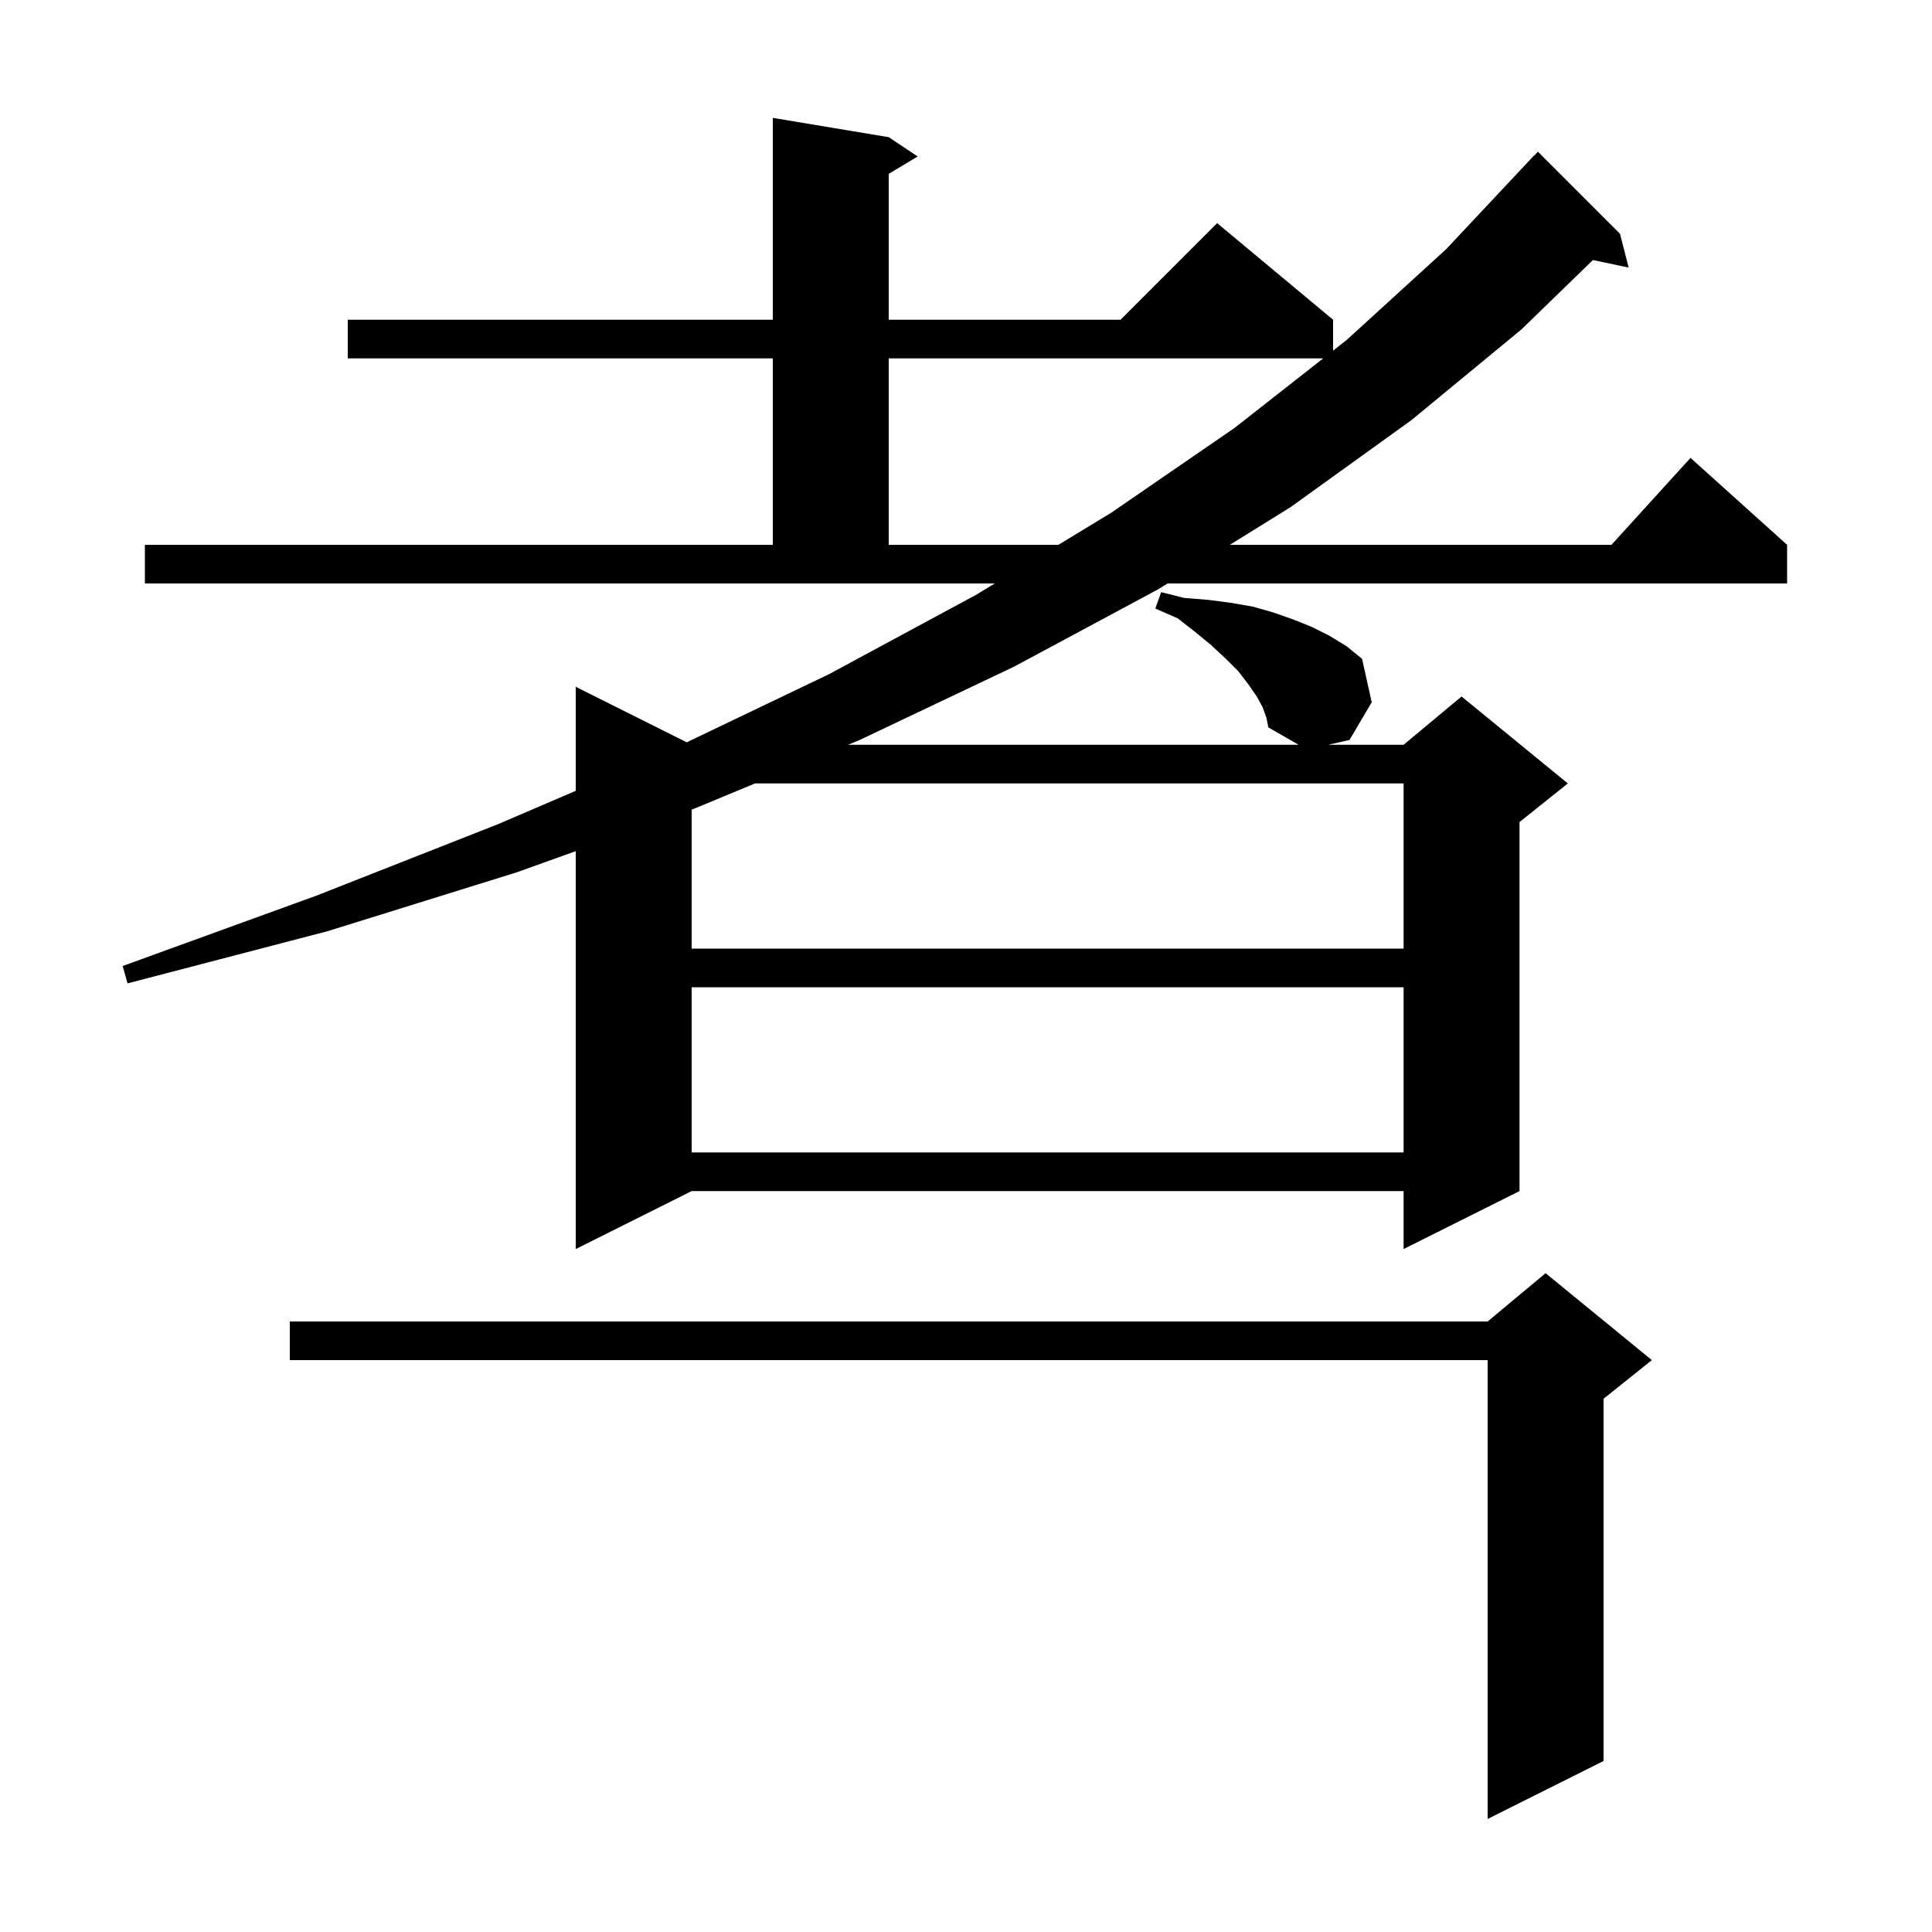 <svg xmlns="http://www.w3.org/2000/svg" xmlns:xlink="http://www.w3.org/1999/xlink" version="1.1" baseProfile="full" viewBox="0 0 200 200" width="200" height="200">
<g fill="black">
<path d="M 171.0 140.8 L 166.0 144.8 L 166.0 182.3 L 154.0 188.3 L 154.0 140.8 L 30.0 140.8 L 30.0 136.8 L 154.0 136.8 L 160.0 131.8 Z M 130.7 73.2 L 130.1 72.1 L 129.2 70.8 L 128.2 69.5 L 126.9 68.2 L 125.4 66.8 L 123.7 65.4 L 121.9 64.0 L 119.6 63.0 L 120.2 61.3 L 122.6 61.9 L 125.1 62.1 L 127.4 62.4 L 129.7 62.8 L 131.8 63.4 L 133.8 64.1 L 135.8 64.9 L 137.6 65.8 L 139.4 66.9 L 141.0 68.2 L 142.0 72.7 L 139.7 76.6 L 137.5 77.1 L 145.3 77.1 L 151.3 72.1 L 162.3 81.1 L 157.3 85.1 L 157.3 123.3 L 145.3 129.3 L 145.3 123.3 L 71.6 123.3 L 59.6 129.3 L 59.6 88.112 L 53.5 90.3 L 33.9 96.4 L 13.2 101.8 L 12.7 100.0 L 32.8 92.7 L 51.6 85.3 L 59.6 81.865 L 59.6 71.1 L 71.088 76.844 L 85.8 69.8 L 101.0 61.6 L 102.976 60.4 L 15.0 60.4 L 15.0 56.4 L 80.0 56.4 L 80.0 37.1 L 36.0 37.1 L 36.0 33.1 L 80.0 33.1 L 80.0 12.2 L 92.0 14.2 L 95.0 16.2 L 92.0 18.0 L 92.0 33.1 L 116.0 33.1 L 126.0 23.1 L 138.0 33.1 L 138.0 36.298 L 139.4 35.2 L 149.7 25.8 L 158.8 16.1 L 158.82 16.118 L 159.2 15.7 L 167.7 24.2 L 168.6 27.7 L 164.897 26.92 L 157.5 34.1 L 146.1 43.5 L 133.6 52.5 L 127.314 56.4 L 166.818 56.4 L 175.0 47.4 L 185.0 56.4 L 185.0 60.4 L 120.867 60.4 L 119.9 61.0 L 105.0 69.0 L 89.0 76.6 L 87.796 77.1 L 134.43 77.1 L 131.3 75.3 L 131.1 74.3 Z M 71.6 102.2 L 71.6 119.3 L 145.3 119.3 L 145.3 102.2 Z M 78.162 81.1 L 71.9 83.7 L 71.6 83.808 L 71.6 98.2 L 145.3 98.2 L 145.3 81.1 Z M 92.0 37.1 L 92.0 56.4 L 109.565 56.4 L 115.0 53.1 L 127.8 44.3 L 136.978 37.1 Z " />
</g>
</svg>
